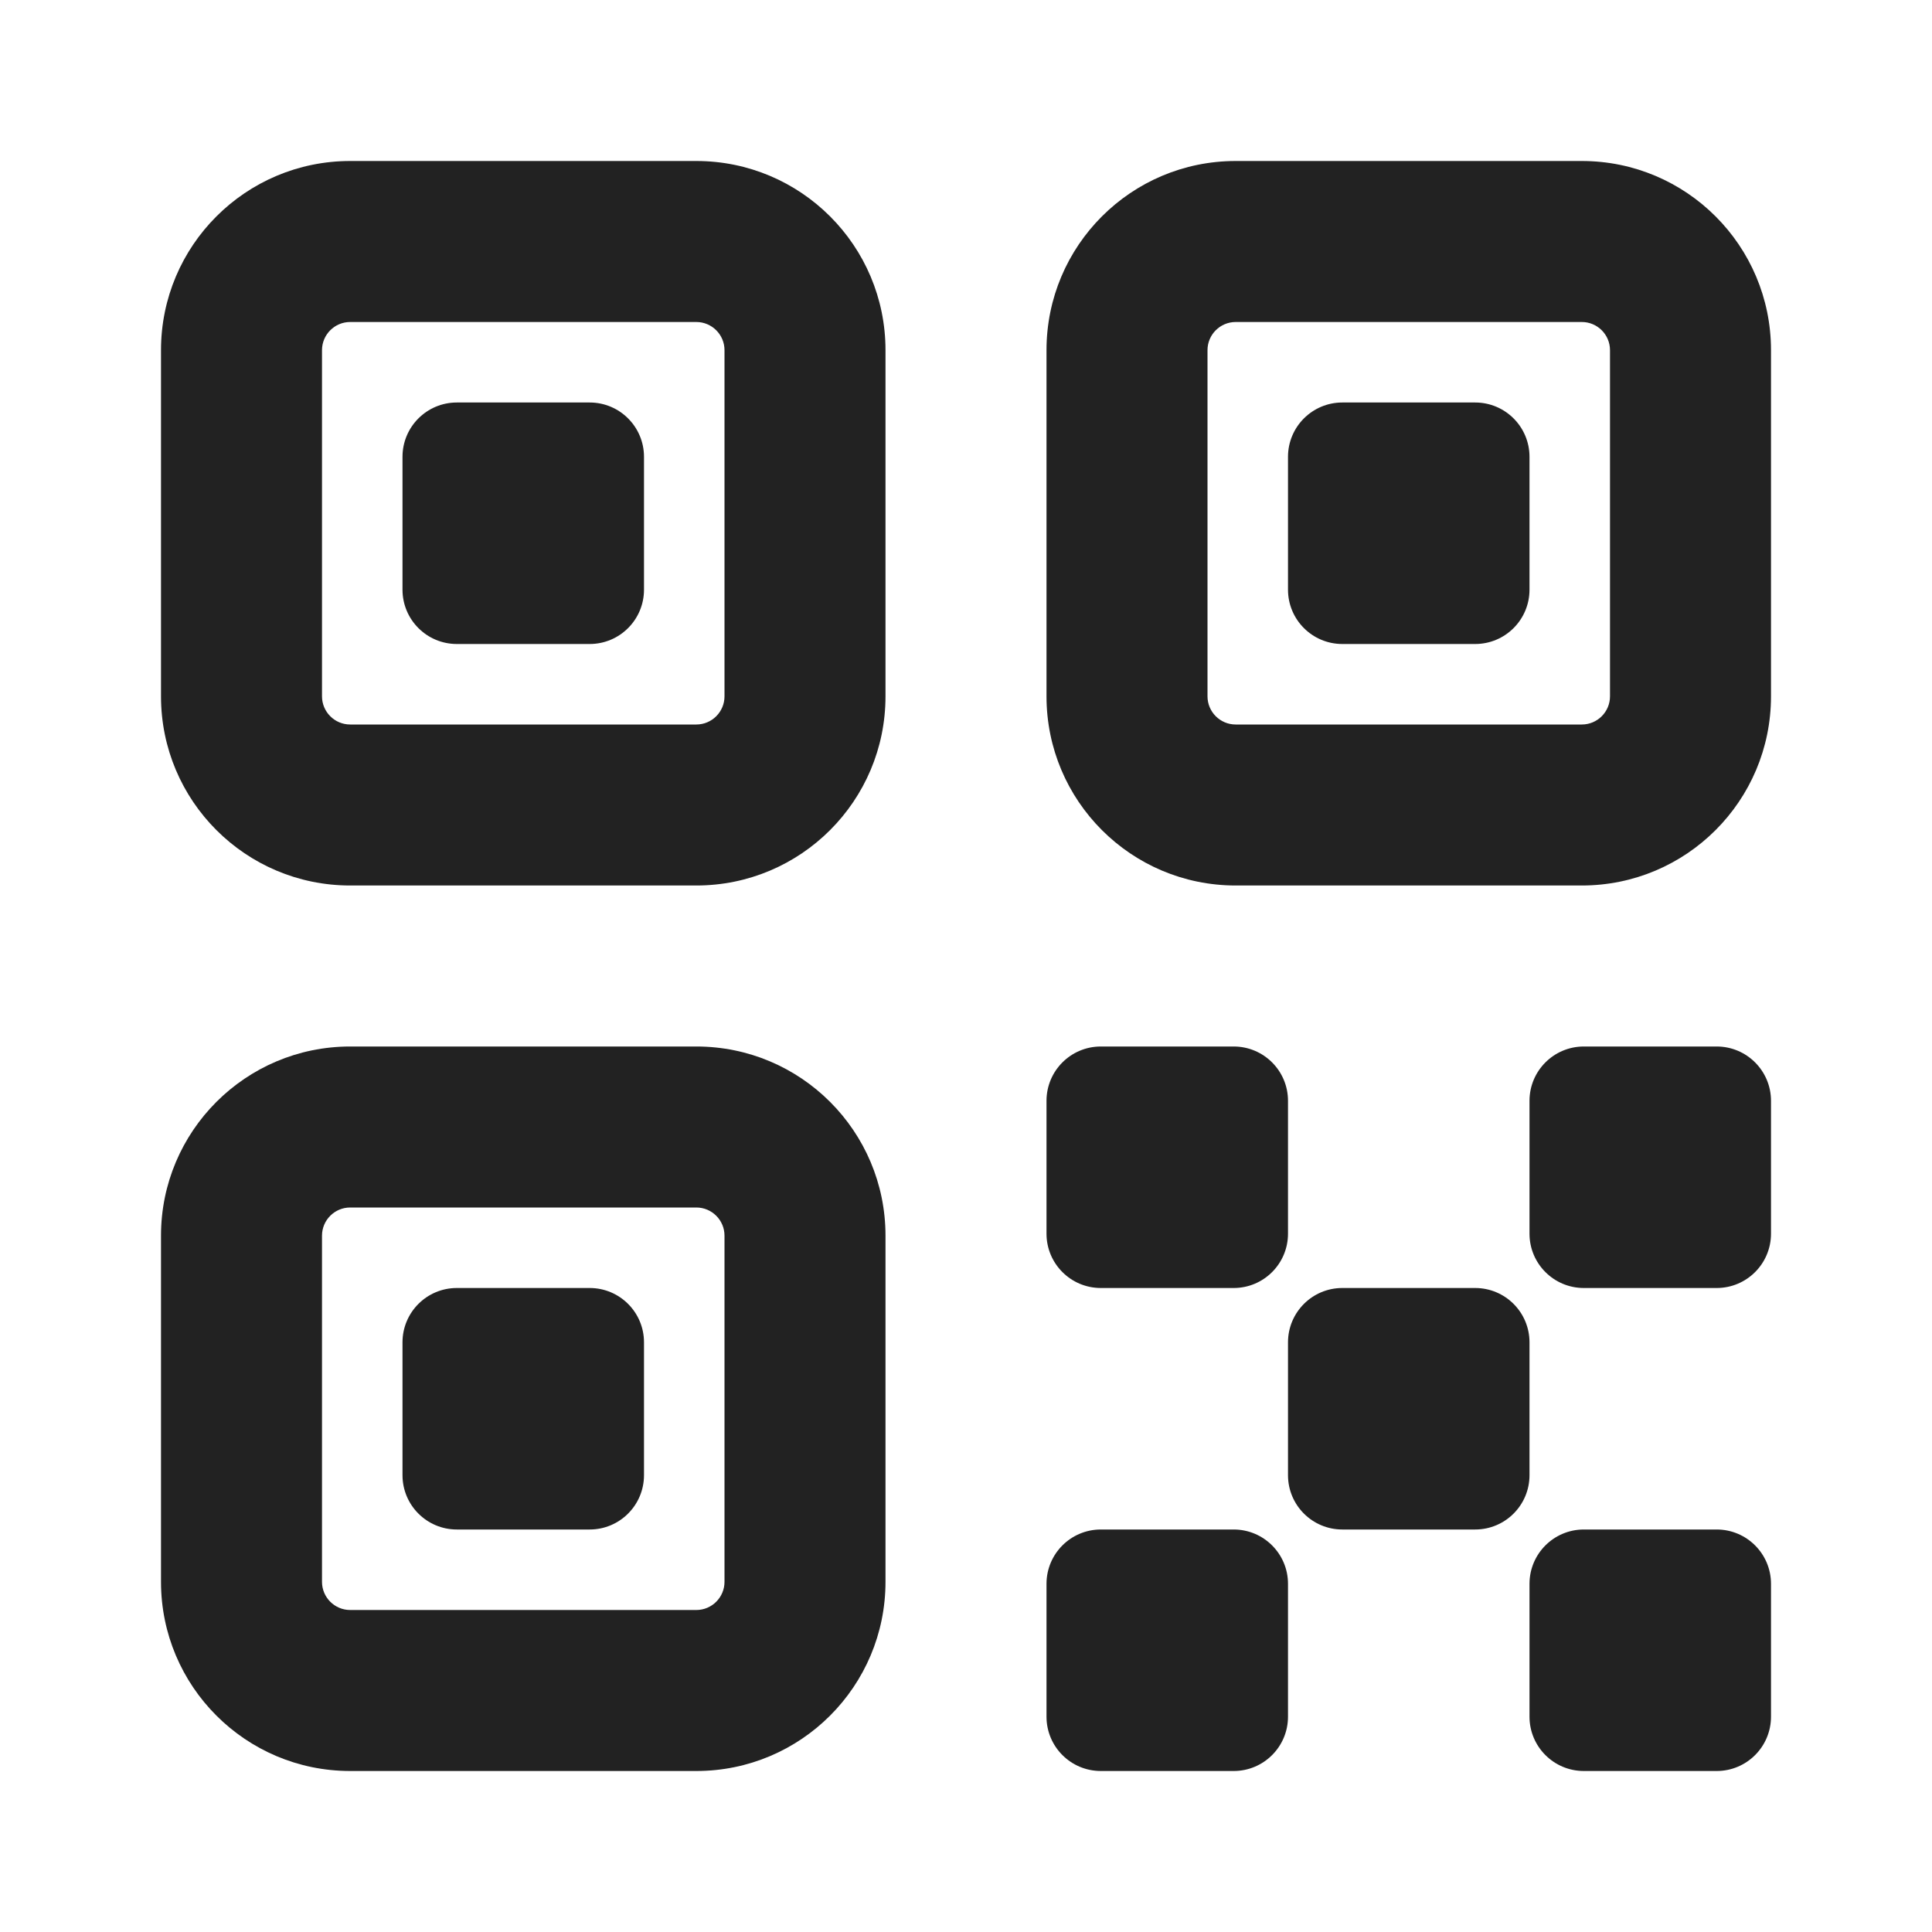 <svg width="24" height="24" viewBox="0 0 24 24" fill="none" xmlns="http://www.w3.org/2000/svg">
<path d="M5 5.675C5 5.302 5.302 5 5.675 5H7.325C7.698 5 8 5.302 8 5.675V7.325C8 7.698 7.698 8 7.325 8H5.675C5.302 8 5 7.698 5 7.325V5.675Z" fill="#222222"/>
<path fill-rule="evenodd" clip-rule="evenodd" d="M2 4.35C2 3.052 3.052 2 4.35 2H8.65C9.948 2 11 3.052 11 4.35V8.65C11 9.948 9.948 11 8.65 11H4.35C3.052 11 2 9.948 2 8.65V4.35ZM4.35 4C4.157 4 4 4.157 4 4.35V8.65C4 8.843 4.157 9 4.35 9H8.65C8.843 9 9 8.843 9 8.65V4.35C9 4.157 8.843 4 8.65 4H4.35Z" fill="#222222"/>
<path d="M16.675 5C16.302 5 16 5.302 16 5.675V7.325C16 7.698 16.302 8 16.675 8H18.325C18.698 8 19 7.698 19 7.325V5.675C19 5.302 18.698 5 18.325 5H16.675Z" fill="#222222"/>
<path fill-rule="evenodd" clip-rule="evenodd" d="M13 4.35C13 3.052 14.052 2 15.35 2H19.65C20.948 2 22 3.052 22 4.35V8.65C22 9.948 20.948 11 19.65 11H15.35C14.052 11 13 9.948 13 8.65V4.35ZM15.35 4C15.157 4 15 4.157 15 4.35V8.65C15 8.843 15.157 9 15.35 9H19.65C19.843 9 20 8.843 20 8.65V4.35C20 4.157 19.843 4 19.65 4H15.35Z" fill="#222222"/>
<path d="M5 16.675C5 16.302 5.302 16 5.675 16H7.325C7.698 16 8 16.302 8 16.675V18.325C8 18.698 7.698 19 7.325 19H5.675C5.302 19 5 18.698 5 18.325V16.675Z" fill="#222222"/>
<path fill-rule="evenodd" clip-rule="evenodd" d="M4.35 13C3.052 13 2 14.052 2 15.35V19.65C2 20.948 3.052 22 4.35 22H8.65C9.948 22 11 20.948 11 19.65V15.35C11 14.052 9.948 13 8.65 13H4.35ZM4 15.35C4 15.157 4.157 15 4.35 15H8.65C8.843 15 9 15.157 9 15.35V19.65C9 19.843 8.843 20 8.65 20H4.35C4.157 20 4 19.843 4 19.65V15.35Z" fill="#222222"/>
<path d="M13.675 13C13.302 13 13 13.302 13 13.675V15.325C13 15.698 13.302 16 13.675 16H15.325C15.698 16 16 15.698 16 15.325V13.675C16 13.302 15.698 13 15.325 13H13.675Z" fill="#222222"/>
<path d="M19 13.675C19 13.302 19.302 13 19.675 13H21.325C21.698 13 22 13.302 22 13.675V15.325C22 15.698 21.698 16 21.325 16H19.675C19.302 16 19 15.698 19 15.325V13.675Z" fill="#222222"/>
<path d="M16.675 16C16.302 16 16 16.302 16 16.675V18.325C16 18.698 16.302 19 16.675 19H18.325C18.698 19 19 18.698 19 18.325V16.675C19 16.302 18.698 16 18.325 16H16.675Z" fill="#222222"/>
<path d="M13 19.675C13 19.302 13.302 19 13.675 19H15.325C15.698 19 16 19.302 16 19.675V21.325C16 21.698 15.698 22 15.325 22H13.675C13.302 22 13 21.698 13 21.325V19.675Z" fill="#222222"/>
<path d="M19.675 19C19.302 19 19 19.302 19 19.675V21.325C19 21.698 19.302 22 19.675 22H21.325C21.698 22 22 21.698 22 21.325V19.675C22 19.302 21.698 19 21.325 19H19.675Z" fill="#222222"/>
</svg>
